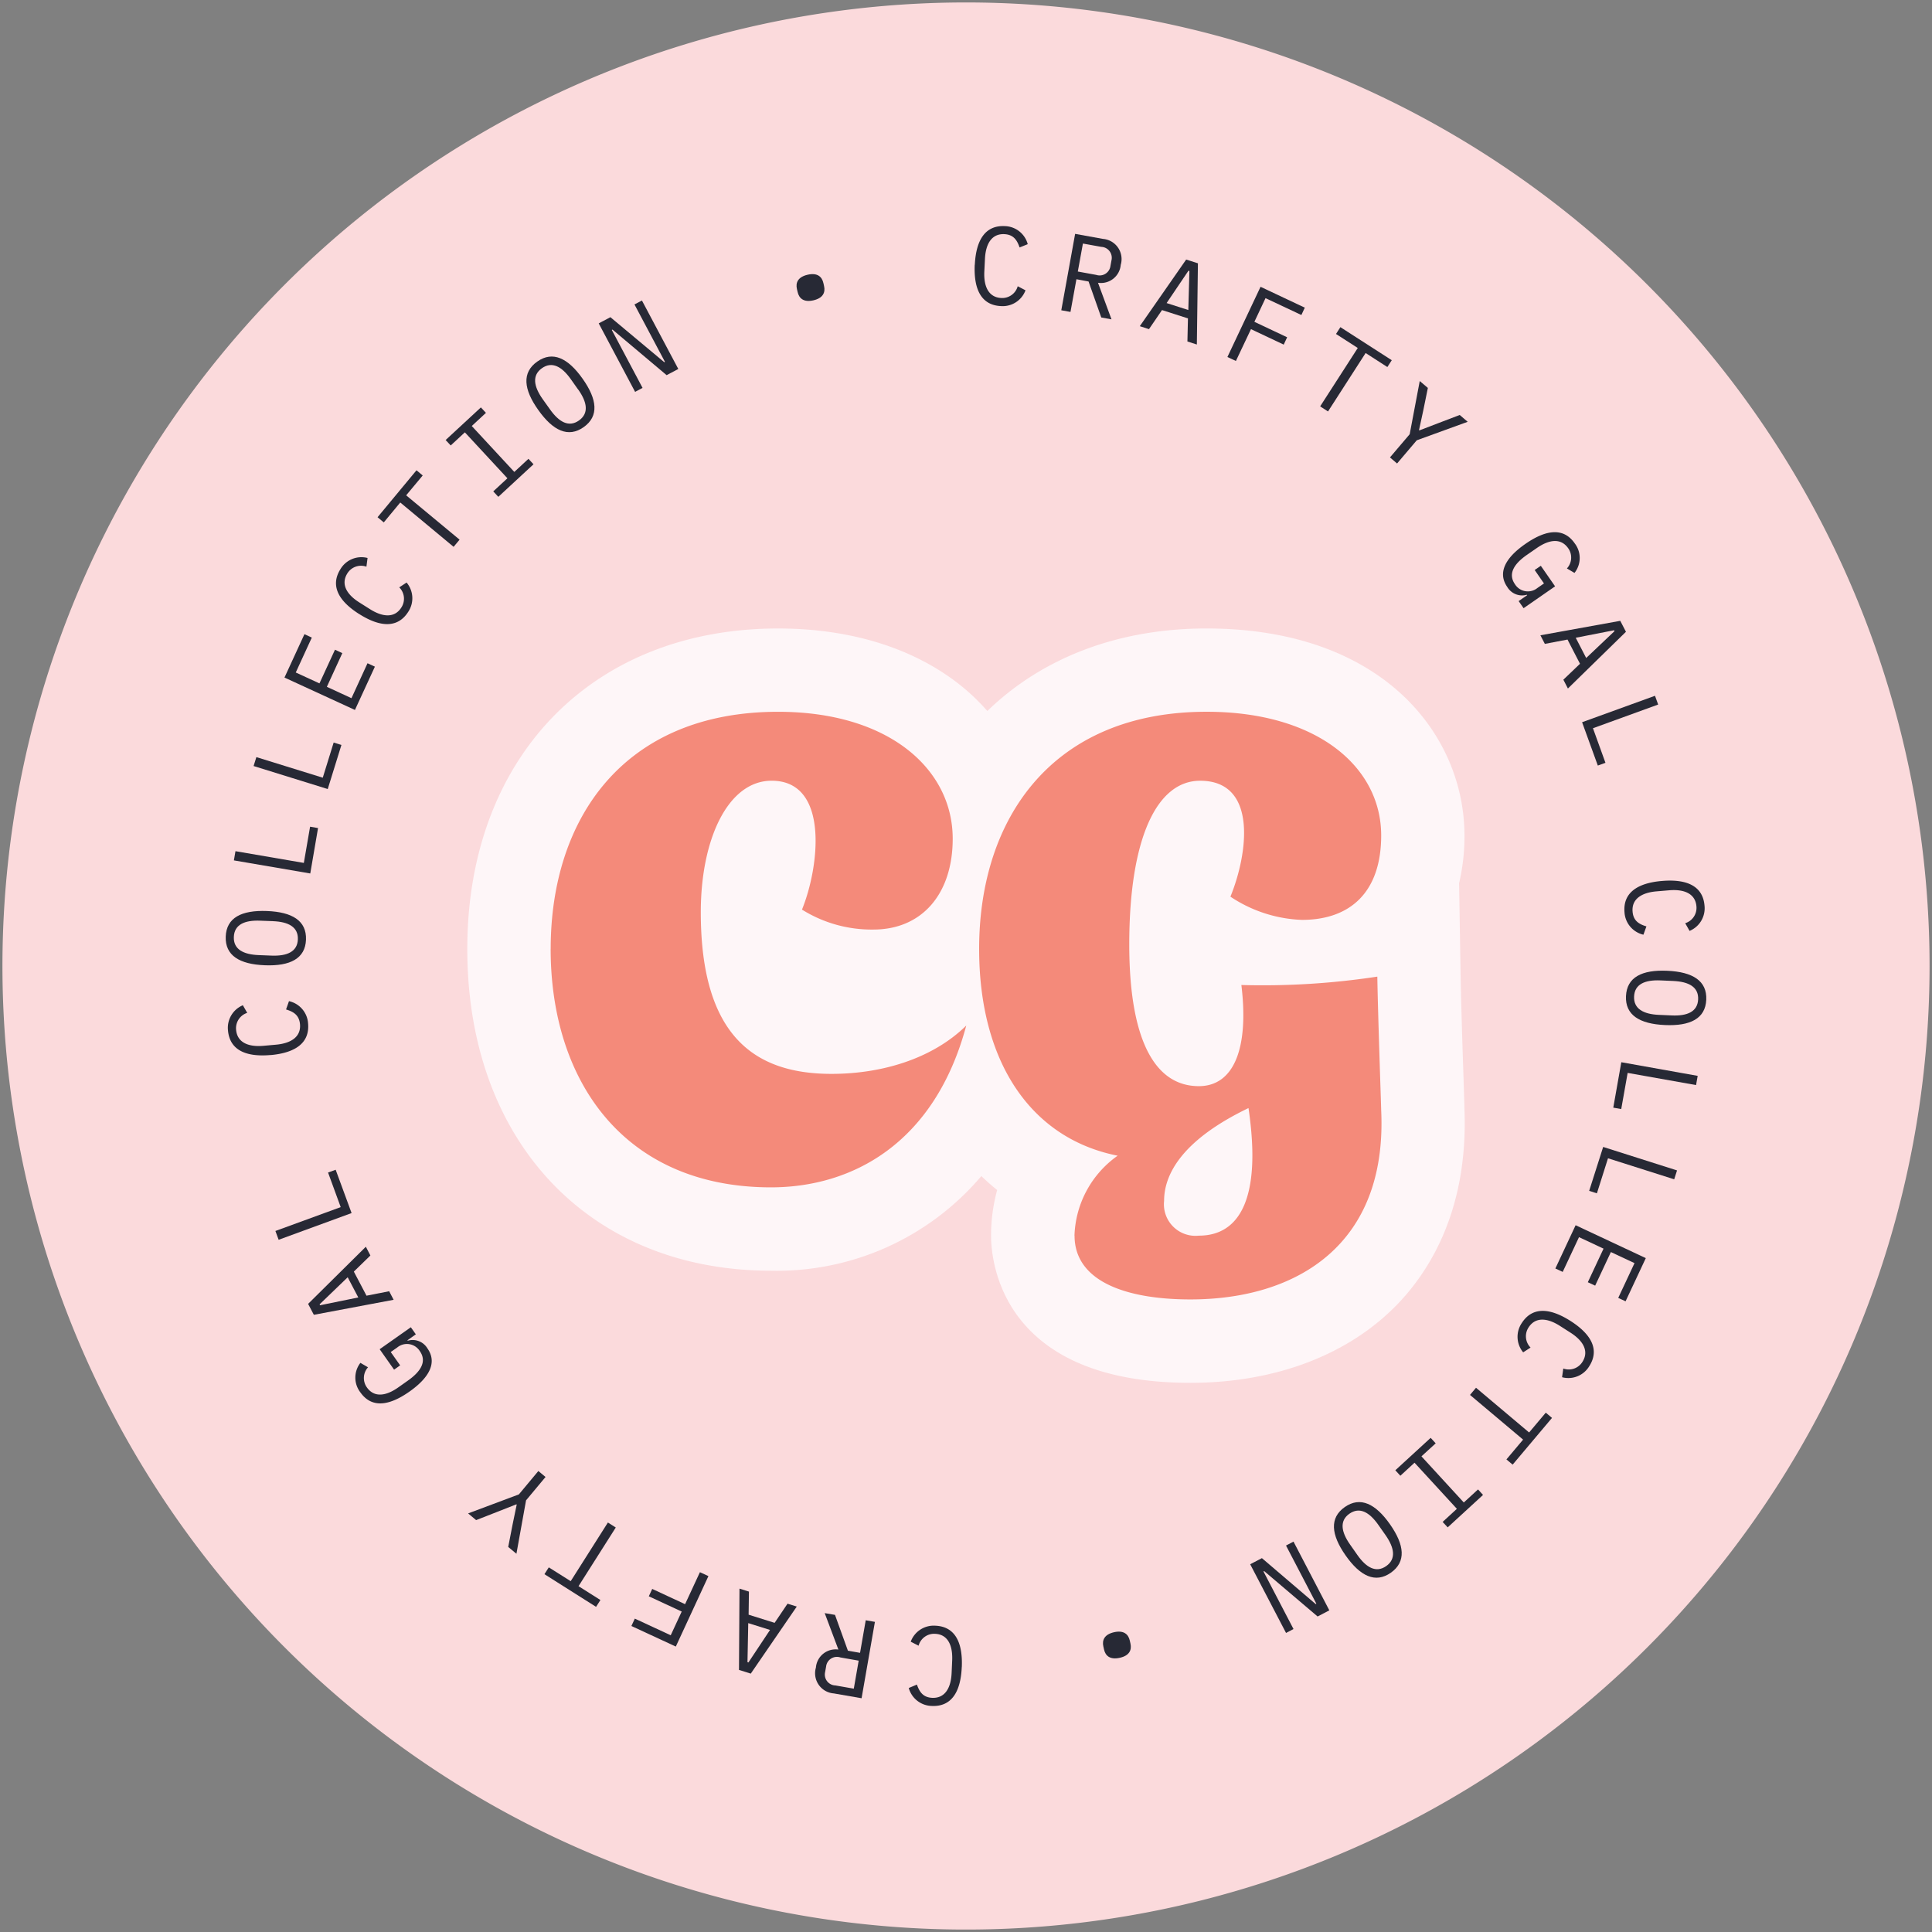 <svg xmlns="http://www.w3.org/2000/svg" xmlns:xlink="http://www.w3.org/1999/xlink" width="170" height="170" viewBox="0 0 170 170"><rect x="0" y="0" width="170" height="170" fill="#808080" stroke="none"/><defs><clipPath id="a"><rect width="170" height="170" transform="translate(-0.215 -0.215)" fill="none"/></clipPath></defs><g transform="translate(0.215 0.215)"><g transform="translate(0 0)" clip-path="url(#a)"><path d="M169.57,84.785A84.785,84.785,0,1,1,84.785,0,84.784,84.784,0,0,1,169.57,84.785" transform="translate(0 0.001)" fill="#fbdadc"/><path d="M103.433,63.181c-.01-.391-.031-1.094-.06-1.985-.089-2.676-.235-7.155-.274-9.539l-.133-8.1a18.015,18.015,0,0,0,.474-4.192c0-8.776-7.1-18.221-22.7-18.221-7.887,0-14.524,2.642-19.284,7.262a18.461,18.461,0,0,0-2.59-2.441c-4.078-3.153-9.55-4.82-15.824-4.82-16.356,0-27.346,11.332-27.346,28.2,0,16.934,10.738,28.31,26.723,28.31a23.574,23.574,0,0,0,18.51-8.328c.448.43.907.842,1.391,1.227a15.22,15.22,0,0,0-.537,4.021c0,2.16.844,12.945,17.539,12.945,7.5,0,13.995-2.486,18.3-7,2.879-3.02,6.222-8.476,5.805-17.33" transform="translate(25.207 33.942)" fill="#fef6f8"/><path d="M18.514,44.817c0-11.509,6.462-20.863,20.011-20.863,9.753,0,15.363,5.045,15.363,11.168,0,4.878-2.72,7.994-6.973,7.994a11.561,11.561,0,0,1-6.29-1.756c1.53-3.742,2.434-11.34-2.668-11.34-3.854,0-6.235,5.159-6.235,11.566,0,11.056,4.878,14.229,11.509,14.229,4.364,0,8.844-1.3,11.85-4.252C52.3,61.939,45.045,65.8,37.9,65.8c-12.927,0-19.389-9.357-19.389-20.978" transform="translate(29.727 38.462)" fill="#f48a7a"/><path d="M41.374,70.045a8.96,8.96,0,0,1,3.8-7.03c-7.71-1.53-12.189-8.333-12.189-18.2,0-11.509,6.465-20.863,20.014-20.863,9.75,0,15.363,4.875,15.363,10.884,0,4.99-2.72,7.429-6.973,7.429a12.1,12.1,0,0,1-6.293-2.043c1.532-3.742,2.439-10.2-2.666-10.2-3.854,0-6.235,5.159-6.235,14.4,0,8.221,2.155,12.473,6.123,12.473,3.062,0,4.422-3.288,3.742-8.9a67.062,67.062,0,0,0,11.962-.737c.057,3.515.339,11.4.339,11.736.568,11.905-7.483,16.668-16.78,16.668-5.67,0-10.2-1.587-10.2-5.613m10.941,0c3.515,0,5.555-3.174,4.364-11.225-6.009,2.892-7.426,5.954-7.426,8.163a2.776,2.776,0,0,0,3.062,3.062" transform="translate(52.956 38.462)" fill="#f48a7a"/><path d="M32.843,10.957c.109-2.264.98-3.481,2.637-3.4A2.145,2.145,0,0,1,37.5,9.146l-.717.289c-.216-.618-.513-1.131-1.342-1.17-1.084-.052-1.642.81-1.707,2.178l-.055,1.11c-.065,1.365.409,2.277,1.49,2.329a1.415,1.415,0,0,0,1.449-1.034l.685.357a2.144,2.144,0,0,1-2.168,1.389c-1.657-.078-2.4-1.376-2.3-3.637" transform="translate(52.718 12.124)" fill="#272935"/><path d="M36.565,14.683l-.808-.146,1.217-6.723,2.447.443a1.782,1.782,0,0,1,1.566,2.285,1.746,1.746,0,0,1-2,1.576l1.188,3.218-.9-.164-1.118-3.166-1.068-.2Zm2.262-3.26a.959.959,0,0,0,1.256-.787l.091-.5a.961.961,0,0,0-.9-1.178l-1.615-.292-.448,2.462Z" transform="translate(57.413 12.549)" fill="#272935"/><path d="M42.6,15.892l.047-2.032-2.283-.732-1.146,1.678-.808-.261,4.08-5.863,1.034.331-.094,7.145Zm.175-6.2-.083-.029-1.923,2.848,1.91.612Z" transform="translate(61.668 13.941)" fill="#272935"/><path d="M41.367,15.779,44.283,9.6l3.893,1.837-.3.646L44.72,10.6l-.98,2.082,2.882,1.36-.3.646-2.882-1.36-1.326,2.8Z" transform="translate(66.42 15.42)" fill="#272935"/><path d="M48.5,13.244l-3.309,5.141-.693-.446L47.808,12.8l-1.915-1.232.386-.6L50.8,13.877l-.388.6Z" transform="translate(71.449 17.604)" fill="#272935"/><path d="M46.856,19.507l1.735-2.04.886-4.682.714.607-.406,1.991-.373,1.72.031.026,1.652-.633,1.9-.724.7.6L49.214,18l-1.733,2.04Z" transform="translate(75.234 20.528)" fill="#272935"/><path d="M52.8,23.433l-.029-.039a1.516,1.516,0,0,1-1.725-.688c-.842-1.212-.227-2.522,1.605-3.791,1.915-1.329,3.4-1.391,4.333-.042a2.108,2.108,0,0,1-.021,2.6l-.667-.393a1.414,1.414,0,0,0,.117-1.772c-.625-.9-1.639-.805-2.767-.023l-.868.6c-1.126.782-1.691,1.665-1.055,2.58A1.336,1.336,0,0,0,53.7,22.8l.578-.4-.818-1.183L54,20.846l1.256,1.808-2.772,1.923-.435-.625Z" transform="translate(81.364 28.724)" fill="#272935"/><path d="M53.956,26.064l1.464-1.4-1.1-2.131-1.993.38-.391-.756,7.027-1.272.5.964-5.107,4.992Zm4.5-4.271-.039-.078-3.372.659.92,1.782Z" transform="translate(83.392 33.528)" fill="#272935"/><path d="M53.344,25.741l6.415-2.327.279.771L54.3,26.269l1.1,3.043-.672.242Z" transform="translate(85.652 37.594)" fill="#272935"/><path d="M58.1,29.685c2.264-.19,3.591.516,3.726,2.173a2.152,2.152,0,0,1-1.316,2.223l-.383-.677a1.414,1.414,0,0,0,.988-1.485c-.091-1.081-1.021-1.524-2.387-1.412l-1.11.094c-1.365.112-2.212.7-2.121,1.785.068.831.594,1.11,1.217,1.3l-.263.73a2.152,2.152,0,0,1-1.665-1.972c-.141-1.66,1.053-2.572,3.314-2.759" transform="translate(87.942 47.615)" fill="#272935"/><path d="M58.466,32.706c2.23.1,3.5.883,3.426,2.546s-1.41,2.329-3.64,2.23-3.5-.883-3.424-2.546,1.4-2.329,3.637-2.23m-.732,3.88,1.115.05c1.371.063,2.28-.328,2.329-1.415s-.823-1.556-2.194-1.618l-1.115-.049c-1.371-.06-2.28.331-2.327,1.415s.821,1.558,2.191,1.618" transform="translate(88.03 52.499)" fill="#272935"/><path d="M55.107,35.788l6.72,1.2-.143.81-6.019-1.071L55.1,39.91l-.7-.125Z" transform="translate(87.34 57.464)" fill="#272935"/><path d="M54.812,38.649l6.5,2.066-.25.782-5.824-1.85-.977,3.085-.68-.219Z" transform="translate(86.038 62.057)" fill="#272935"/><path d="M54.224,41.293,60.4,44.187l-1.78,3.8-.646-.3,1.433-3.059-2.079-.975-1.384,2.955-.646-.3,1.384-2.955-2.16-1.011L53.088,45.4l-.646-.3Z" transform="translate(84.202 66.302)" fill="#272935"/><path d="M55.84,45.078c1.907,1.222,2.533,2.585,1.636,3.981a2.144,2.144,0,0,1-2.389.964l.107-.766a1.416,1.416,0,0,0,1.683-.581c.584-.912.115-1.827-1.037-2.567l-.938-.6c-1.152-.737-2.178-.779-2.762.133a1.41,1.41,0,0,0,.175,1.772l-.651.42a2.147,2.147,0,0,1-.125-2.574c.894-1.4,2.395-1.4,4.3-.182" transform="translate(82.147 70.946)" fill="#272935"/><path d="M54.231,51.344l-4.672-3.932.529-.631,4.672,3.935,1.467-1.743.547.461-3.463,4.112-.547-.459Z" transform="translate(79.574 75.115)" fill="#272935"/><path d="M50.146,48.473l.443.482L49.336,50.1l3.726,4.06,1.253-1.149.44.485-3.109,2.853L51.2,55.87l1.253-1.152-3.726-4.057L47.48,51.808l-.443-.482Z" transform="translate(75.525 77.831)" fill="#272935"/><path d="M49.9,52.6c1.279,1.827,1.433,3.3.07,4.258s-2.7.3-3.979-1.522-1.431-3.307-.07-4.258,2.7-.3,3.979,1.522m-3.515,1.78.641.915c.784,1.12,1.647,1.6,2.535.98s.73-1.6-.052-2.72l-.641-.912c-.787-1.12-1.647-1.6-2.538-.98s-.732,1.6.055,2.718" transform="translate(72.196 81.314)" fill="#272935"/><path d="M47.9,57.473l.06-.029-2.671-5.123.659-.344L49.1,58.025l-1.032.539L43.366,54.57l-.06.034,2.642,5.065-.657.344-3.155-6.045,1.032-.537Z" transform="translate(67.655 83.458)" fill="#272935"/><path d="M39.524,55.8l.06.268c.125.56-.094,1.06-.943,1.248s-1.259-.169-1.384-.732l-.06-.268c-.125-.563.1-1.06.943-1.251s1.259.172,1.384.735" transform="translate(59.673 88.342)" fill="#272935"/><path d="M35.27,58.451c-.094,2.27-.959,3.5-2.621,3.429A2.154,2.154,0,0,1,30.606,60.3l.717-.3c.221.618.524,1.131,1.355,1.165,1.084.044,1.642-.823,1.7-2.191l.05-1.118c.055-1.371-.427-2.283-1.511-2.324a1.418,1.418,0,0,0-1.446,1.045l-.691-.352a2.152,2.152,0,0,1,2.165-1.407c1.662.068,2.423,1.363,2.329,3.632" transform="translate(49.142 88.015)" fill="#272935"/><path d="M31.884,55.022l.808.141-1.173,6.72-2.447-.425A1.778,1.778,0,0,1,27.5,59.185,1.742,1.742,0,0,1,29.479,57.6l-1.206-3.208.907.156L30.316,57.7l1.068.188Zm-2.238,3.27a.956.956,0,0,0-1.248.795l-.089.5a.958.958,0,0,0,.907,1.17l1.618.284.43-2.465Z" transform="translate(44.078 87.333)" fill="#272935"/><path d="M25.748,53.827,25.72,55.86l2.288.717,1.136-1.686.813.253-4.047,5.9-1.037-.326.044-7.152Zm-.128,6.209.083.026,1.9-2.861-1.915-.6Z" transform="translate(39.937 86.005)" fill="#272935"/><path d="M28.017,53.354l-2.869,6.2L21.24,57.744l.3-.649L24.7,58.56l.967-2.087-2.895-1.342.3-.649,2.892,1.342,1.305-2.814Z" transform="translate(34.103 85.115)" fill="#272935"/><path d="M20.611,56.494l3.273-5.162.693.44L21.3,56.934l1.926,1.219-.383.6L18.3,55.879l.383-.6Z" transform="translate(29.391 82.421)" fill="#272935"/><path d="M22.537,50.119l-1.715,2.056-.847,4.7-.722-.6.388-1.993L20,52.548l-.029-.023-1.649.649-1.892.74-.706-.589,4.466-1.673,1.715-2.058Z" transform="translate(25.251 79.628)" fill="#272935"/><path d="M16.5,45.884l.029.039a1.513,1.513,0,0,1,1.728.67c.852,1.2.25,2.517-1.569,3.8-1.9,1.342-3.377,1.417-4.325.078a2.117,2.117,0,0,1,0-2.6l.67.391a1.41,1.41,0,0,0-.1,1.769c.633.894,1.647.787,2.762,0l.862-.61c1.115-.789,1.675-1.675,1.032-2.585a1.336,1.336,0,0,0-1.985-.318l-.573.4.829,1.173-.534.38-1.269-1.8L16.8,44.738l.44.623Z" transform="translate(19.135 71.834)" fill="#272935"/><path d="M15.8,42.79l-1.457,1.417,1.115,2.121,1.993-.393.393.753-7.02,1.321-.505-.961L15.4,42.019Zm-4.471,4.3.042.078,3.364-.685-.933-1.777Z" transform="translate(16.577 67.468)" fill="#272935"/><path d="M15.919,43.233,9.5,45.583l-.284-.774,5.745-2.1-1.113-3.043.67-.245Z" transform="translate(14.803 63.292)" fill="#272935"/><path d="M11.368,38.469c-2.264.2-3.593-.5-3.744-2.152a2.153,2.153,0,0,1,1.308-2.228l.383.67a1.419,1.419,0,0,0-.977,1.5c.1,1.081,1.029,1.519,2.4,1.4l1.11-.1c1.365-.122,2.207-.719,2.111-1.8-.076-.831-.6-1.107-1.227-1.3l.258-.73a2.15,2.15,0,0,1,1.681,1.962c.149,1.657-1.037,2.582-3.3,2.783" transform="translate(12.223 54.149)" fill="#272935"/><path d="M10.981,35.46c-2.228-.086-3.5-.86-3.439-2.522s1.391-2.337,3.624-2.251,3.5.857,3.439,2.52-1.391,2.34-3.624,2.254m.709-3.882-1.118-.042c-1.368-.055-2.275.344-2.316,1.43s.831,1.548,2.2,1.6l1.118.044c1.368.052,2.275-.344,2.316-1.43s-.831-1.55-2.2-1.6" transform="translate(12.105 49.26)" fill="#272935"/><path d="M14.536,31.951,7.816,30.8l.138-.81,6.016,1.032.55-3.187.7.12Z" transform="translate(12.55 44.692)" fill="#272935"/><path d="M15.006,29.084,8.481,27.059l.245-.784,5.842,1.811.959-3.093.683.211Z" transform="translate(13.618 40.13)" fill="#272935"/><path d="M15.724,28l-6.2-2.851,1.756-3.817.649.3-1.412,3.072,2.085.959L13.967,22.7l.646.3-1.36,2.965,2.165,1,1.412-3.075.649.3Z" transform="translate(15.293 34.255)" fill="#272935"/><path d="M13.322,23.733c-1.915-1.206-2.551-2.561-1.665-3.966a2.146,2.146,0,0,1,2.384-.98l-.1.766a1.415,1.415,0,0,0-1.678.591c-.576.917-.1,1.829,1.055,2.556l.941.594c1.157.73,2.184.766,2.759-.154a1.409,1.409,0,0,0-.188-1.767l.646-.425a2.149,2.149,0,0,1,.146,2.574c-.886,1.4-2.382,1.417-4.3.208" transform="translate(18.086 30.095)" fill="#272935"/><path d="M15.188,18l4.7,3.9-.526.631-4.693-3.9-1.451,1.751-.547-.456,3.426-4.13.547.456Z" transform="translate(20.336 25.37)" fill="#272935"/><path d="M19.6,21.544l-.446-.479L20.4,19.911l-3.744-4.041-1.245,1.154-.446-.479,3.1-2.869.446.479-1.248,1.157,3.744,4.041L22.251,18.2l.446.479Z" transform="translate(24.033 21.958)" fill="#272935"/><path d="M18.743,16.668c-1.3-1.819-1.459-3.3-.1-4.263s2.7-.323,3.992,1.5,1.457,3.3.1,4.263-2.7.323-3.992-1.5m3.5-1.808L21.6,13.95c-.792-1.118-1.657-1.592-2.543-.964s-.722,1.605.07,2.723l.649.909c.795,1.118,1.662,1.595,2.546.964s.722-1.605-.073-2.723" transform="translate(28.411 19.199)" fill="#272935"/><path d="M21.344,12.624l-.06.031,2.707,5.1-.657.347-3.2-6.024,1.027-.545L25.9,15.493l.06-.031-2.681-5.05.657-.347,3.2,6.024-1.027.545Z" transform="translate(32.334 16.162)" fill="#272935"/><path d="M26.913,10.753l-.063-.268c-.128-.56.089-1.06.938-1.256s1.261.162,1.389.724l.06.268c.13.56-.086,1.063-.935,1.259s-1.261-.164-1.389-.727" transform="translate(43.058 14.731)" fill="#272935"/></g></g></svg>